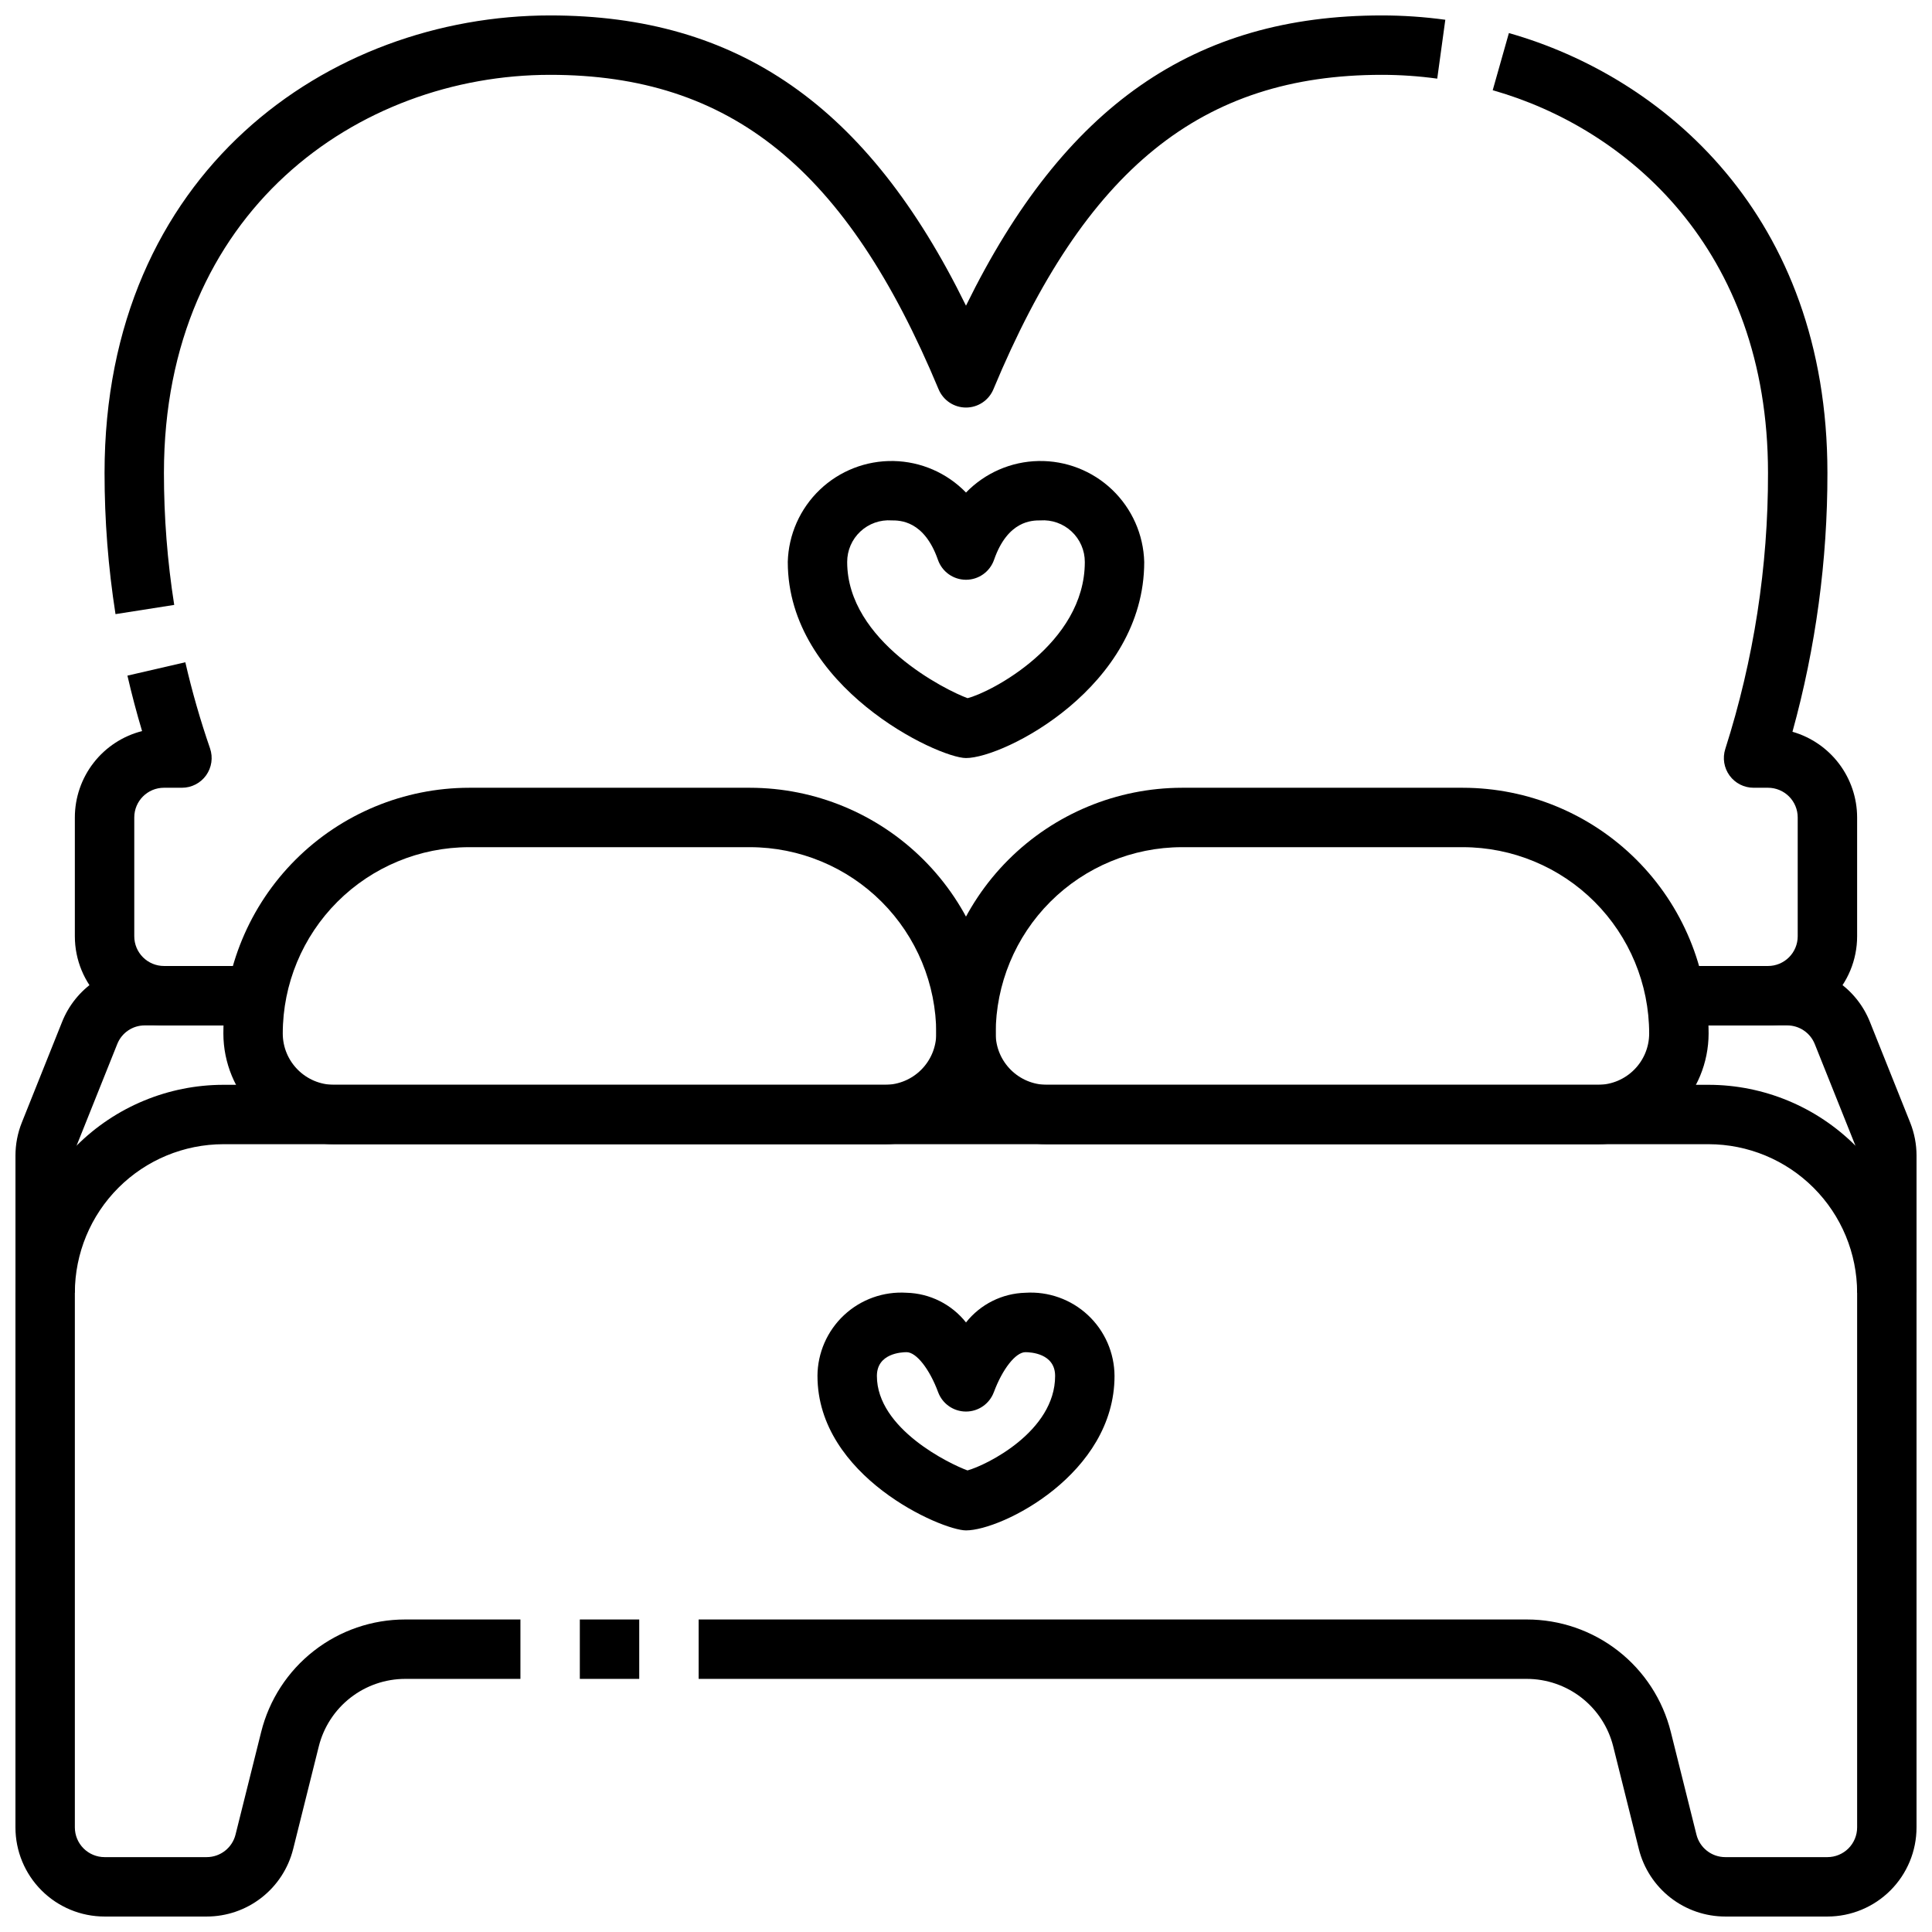 <?xml version="1.0" encoding="UTF-8"?>
<!-- Uploaded to: SVG Repo, www.svgrepo.com, Generator: SVG Repo Mixer Tools -->
<svg width="800px" height="800px" version="1.1" viewBox="144 144 512 512" xmlns="http://www.w3.org/2000/svg">
 <defs>
  <clipPath id="d">
   <path d="m148.09 431h503.81v220.9h-503.81z"/>
  </clipPath>
  <clipPath id="c">
   <path d="m171 148.09h357v158.91h-357z"/>
  </clipPath>
  <clipPath id="b">
   <path d="m588 400h63.902v87h-63.902z"/>
  </clipPath>
  <clipPath id="a">
   <path d="m148.09 400h63.906v87h-63.906z"/>
  </clipPath>
 </defs>
 <path d="m297.66 573.18h15.742v15.742h-15.742z"/>
 <g clip-path="url(#d)">
  <path d="m628.29 651.9h-27.066c-5.266 0.004-10.383-1.758-14.531-4.996-4.152-3.238-7.106-7.773-8.383-12.879l-6.793-27.215c-1.281-5.109-4.231-9.645-8.383-12.887-4.152-3.242-9.266-5-14.535-5h-219.45v-15.742h219.45c8.781-0.008 17.312 2.922 24.234 8.328 6.922 5.402 11.832 12.969 13.953 21.492l6.793 27.199v-0.004c0.879 3.508 4.031 5.965 7.644 5.961h27.066c2.086 0 4.09-0.832 5.566-2.305 1.473-1.477 2.305-3.481 2.305-5.566v-141.7c-0.012-10.434-4.164-20.438-11.543-27.816-7.379-7.379-17.383-11.531-27.816-11.543h-393.6c-10.438 0.012-20.441 4.164-27.82 11.543-7.379 7.379-11.527 17.383-11.543 27.816v141.7c0 2.086 0.832 4.09 2.309 5.566 1.477 1.473 3.477 2.305 5.566 2.305h27.062c3.617 0 6.769-2.461 7.644-5.969l6.793-27.191v0.004c2.121-8.523 7.031-16.09 13.953-21.492 6.922-5.406 15.453-8.336 24.234-8.328h30.52v15.742h-30.52c-5.266 0-10.383 1.758-14.535 5-4.152 3.242-7.102 7.777-8.379 12.887l-6.793 27.207h-0.004c-1.277 5.109-4.227 9.645-8.379 12.883-4.152 3.242-9.27 5.004-14.535 5h-27.062c-6.266 0-12.27-2.488-16.699-6.918-4.43-4.426-6.918-10.434-6.918-16.695v-141.7c0.02-14.609 5.832-28.613 16.16-38.941 10.332-10.332 24.336-16.145 38.945-16.16h393.6c14.605 0.016 28.613 5.828 38.941 16.16 10.332 10.328 16.141 24.332 16.16 38.941v141.7c0 6.262-2.488 12.27-6.918 16.695-4.426 4.43-10.434 6.918-16.695 6.918z"/>
 </g>
 <path d="m400 344.89c-7.406 0-47.23-18.719-47.23-51.957h-0.004c0.195-7.254 3.246-14.137 8.496-19.152 5.25-5.012 12.266-7.746 19.523-7.606 7.254 0.141 14.164 3.144 19.215 8.355 5.051-5.211 11.957-8.215 19.211-8.355 7.258-0.141 14.277 2.594 19.523 7.606 5.25 5.016 8.305 11.898 8.496 19.152 0 33.062-37.125 51.957-47.23 51.957zm-19.68-62.977c-3.059-0.219-6.07 0.844-8.309 2.938-2.242 2.09-3.508 5.019-3.5 8.082 0 21.027 26.324 34.086 31.906 36.086 5.941-1.449 31.07-14.336 31.07-36.086 0.008-3.062-1.262-5.992-3.504-8.082-2.238-2.094-5.25-3.156-8.305-2.938-2.133 0-8.613 0-12.25 10.453-1.105 3.16-4.086 5.277-7.43 5.277-3.348 0-6.328-2.117-7.434-5.277-3.637-10.453-10.113-10.453-12.246-10.453z"/>
 <path d="m400 549.57c-6.398 0-39.359-14.25-39.359-40.934h-0.004c0.031-6.113 2.582-11.949 7.051-16.121 4.473-4.172 10.465-6.312 16.566-5.922 6.156 0.16 11.926 3.043 15.746 7.871 3.82-4.828 9.586-7.711 15.742-7.871 6.102-0.391 12.098 1.75 16.566 5.922 4.473 4.172 7.019 10.008 7.051 16.121 0 25.977-29.875 40.934-39.359 40.934zm-15.742-47.23c-1.316 0-7.871 0.301-7.871 6.297 0 14.02 19.293 23.324 24.008 25.039 4.93-1.34 23.223-10.289 23.223-25.039 0-6-6.559-6.297-7.871-6.297-2.574 0-6.086 4.457-8.367 10.605l-0.004-0.004c-1.145 3.086-4.09 5.133-7.379 5.133-3.293 0-6.234-2.047-7.383-5.133-2.273-6.148-5.785-10.602-8.359-10.602z"/>
 <path d="m567.45 447.23h-145.98c-7.781-0.008-15.238-3.102-20.742-8.605-5.5-5.5-8.594-12.961-8.605-20.742 0.023-17.262 6.891-33.812 19.098-46.02 12.207-12.207 28.758-19.074 46.02-19.098h74.441c17.262 0.023 33.812 6.891 46.02 19.098s19.074 28.758 19.098 46.02c-0.012 7.781-3.106 15.242-8.605 20.742-5.504 5.504-12.961 8.598-20.742 8.605zm-110.21-78.719h-0.004c-13.09 0.012-25.641 5.219-34.898 14.473-9.254 9.258-14.461 21.809-14.473 34.898 0.008 7.512 6.094 13.594 13.602 13.605h145.98c7.508-0.012 13.594-6.094 13.602-13.605-0.012-13.09-5.219-25.641-14.473-34.898-9.258-9.254-21.809-14.461-34.898-14.473z"/>
 <path d="m378.52 447.23h-145.98c-7.777-0.008-15.238-3.102-20.742-8.605-5.5-5.5-8.594-12.961-8.602-20.742 0.02-17.262 6.887-33.812 19.094-46.02s28.758-19.074 46.023-19.098h74.438c17.262 0.023 33.812 6.891 46.02 19.098 12.211 12.207 19.078 28.758 19.098 46.02-0.008 7.781-3.102 15.242-8.605 20.742-5.5 5.504-12.961 8.598-20.742 8.605zm-110.21-78.719c-13.094 0.012-25.645 5.219-34.898 14.473-9.258 9.258-14.465 21.809-14.477 34.898 0.008 7.512 6.094 13.594 13.602 13.605h145.98c7.508-0.012 13.594-6.094 13.602-13.605-0.012-13.09-5.219-25.641-14.473-34.898-9.258-9.254-21.809-14.461-34.898-14.473z"/>
 <path d="m612.54 415.74h-23.617v-15.742h23.617c2.09 0 4.09-0.832 5.566-2.309 1.477-1.477 2.305-3.477 2.305-5.566v-31.488c0-2.086-0.828-4.09-2.305-5.566-1.477-1.473-3.477-2.305-5.566-2.305h-3.816c-2.519 0.004-4.883-1.199-6.367-3.231-1.484-2.035-1.906-4.652-1.137-7.051 7.551-23.648 11.371-48.336 11.32-73.16 0-59.527-37.684-91.426-72.957-101.41l4.289-15.148c40.809 11.562 84.414 48.254 84.414 116.56 0.027 23.18-3.09 46.262-9.266 68.602 4.93 1.418 9.27 4.398 12.363 8.492 3.09 4.098 4.766 9.09 4.773 14.219v31.488c0 6.266-2.488 12.273-6.918 16.699-4.43 4.43-10.438 6.918-16.699 6.918z"/>
 <g clip-path="url(#c)">
  <path d="m174.61 306.75c-1.938-12.383-2.91-24.898-2.902-37.43 0-79.586 59.402-121.23 118.08-121.23 49.68 0 84.184 23.875 110.21 76.918 26.027-53.043 60.531-76.918 110.21-76.918 5.625 0 11.242 0.387 16.816 1.148l-2.141 15.602h-0.004c-4.859-0.668-9.766-1.004-14.672-1.008-47.824 0-78.602 24.922-102.94 83.324v0.004c-1.223 2.934-4.09 4.844-7.266 4.844-3.18 0-6.043-1.91-7.266-4.844-24.344-58.402-55.121-83.328-102.95-83.328-50.852 0-102.34 36.215-102.34 105.49-0.004 11.715 0.906 23.414 2.723 34.988z"/>
 </g>
 <path d="m211.07 415.74h-23.617c-6.262 0-12.27-2.488-16.699-6.918-4.43-4.426-6.918-10.434-6.918-16.699v-31.488c0.004-5.25 1.754-10.355 4.981-14.5 3.227-4.148 7.742-7.098 12.836-8.391-1.457-4.871-2.754-9.785-3.883-14.695l15.344-3.543c1.777 7.719 3.961 15.34 6.551 22.828 0.824 2.406 0.438 5.062-1.039 7.133s-3.863 3.297-6.41 3.297h-4.762c-4.348 0-7.871 3.523-7.871 7.871v31.488c0 2.09 0.828 4.09 2.305 5.566 1.477 1.477 3.481 2.309 5.566 2.309h23.617z"/>
 <g clip-path="url(#b)">
  <path d="m651.9 486.59h-15.742v-36.328c0-1.008-0.191-2.004-0.566-2.938l-10.66-26.641v0.004c-1.195-2.988-4.09-4.945-7.305-4.945h-28.703v-15.742h28.703c4.723-0.016 9.34 1.391 13.254 4.039 3.91 2.644 6.934 6.41 8.676 10.797l10.66 26.656c1.113 2.789 1.688 5.766 1.684 8.77z"/>
 </g>
 <g clip-path="url(#a)">
  <path d="m163.84 486.59h-15.742v-36.328c0-3 0.566-5.969 1.676-8.754l10.668-26.664c1.742-4.391 4.766-8.156 8.676-10.805 3.914-2.648 8.531-4.055 13.254-4.039h28.703v15.742h-28.703c-3.223-0.012-6.121 1.953-7.305 4.953l-10.664 26.645c-0.371 0.93-0.562 1.922-0.562 2.922z"/>
 </g>
</svg>